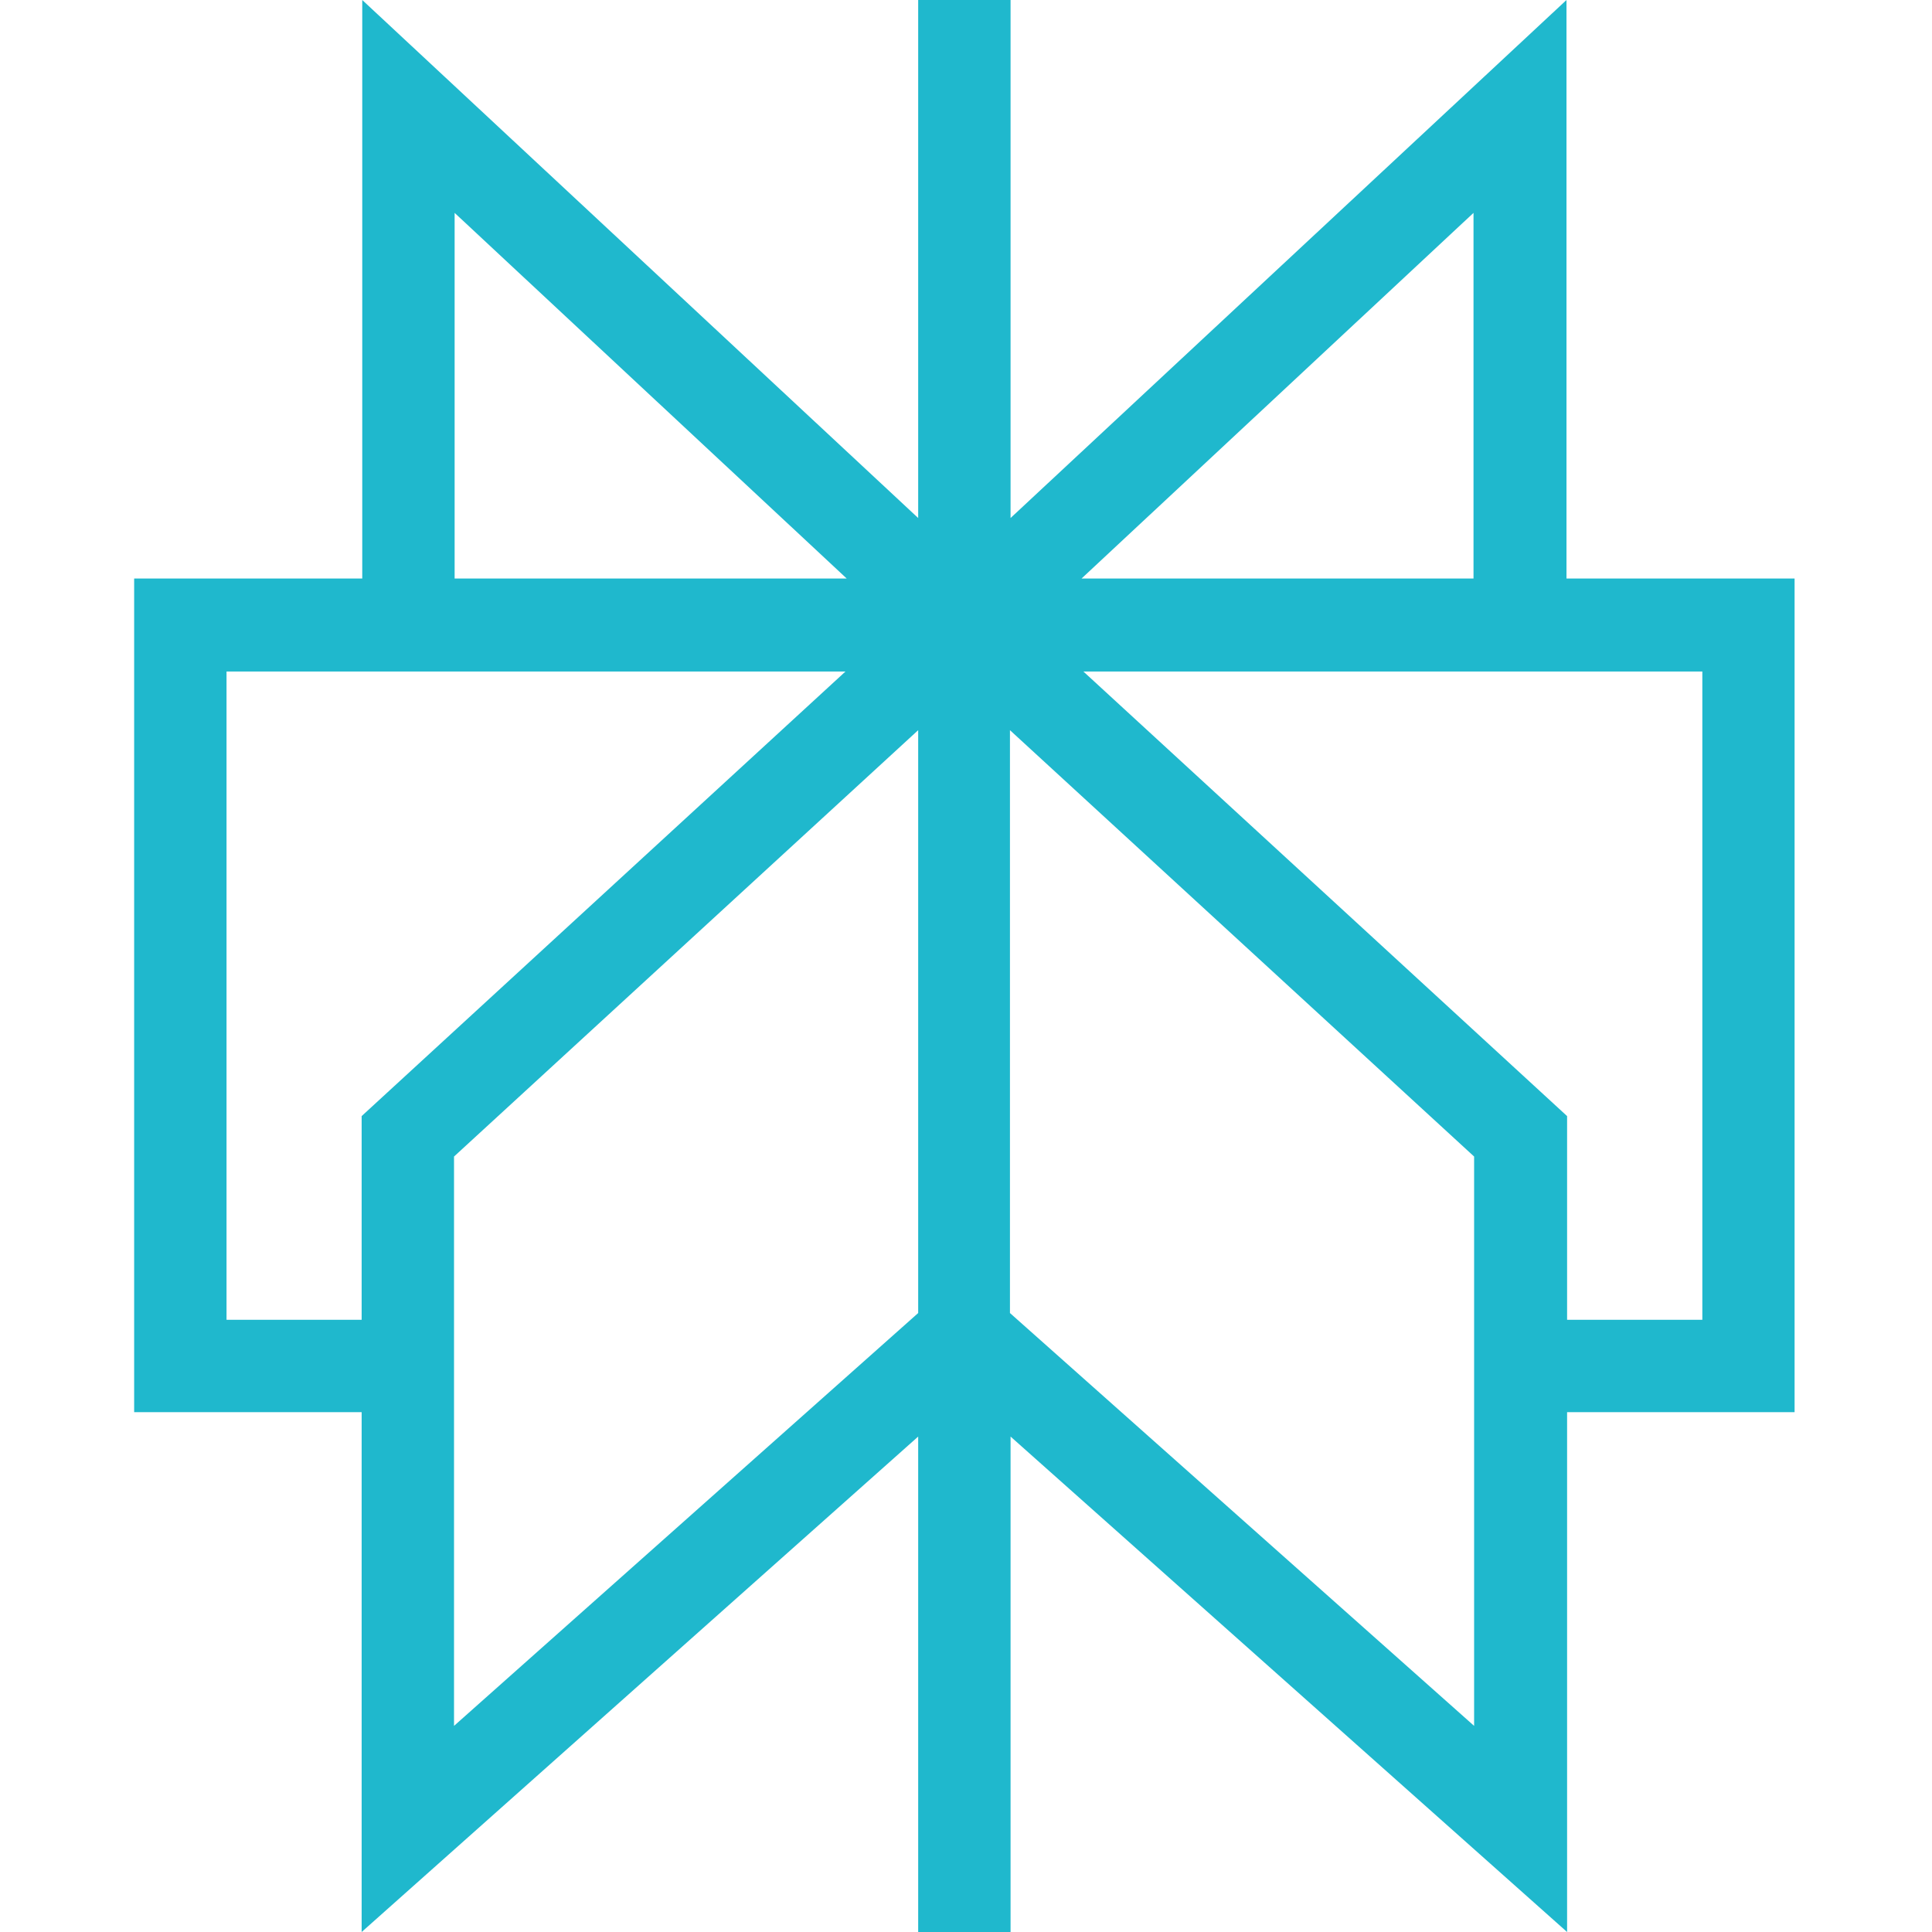 <svg width="16" viewBox="0 0 16 16" fill="none" xmlns="http://www.w3.org/2000/svg"><path d="M14.862 4.791H12.973V0L8.369 4.29V0H7.604V4.29L3 0V4.791H1.111V11.695H2.995V16L7.604 11.897V16H8.369V11.897L12.978 16V11.695H14.862V4.791ZM12.203 1.763V4.791H8.957L12.203 1.763ZM3.765 1.763L7.012 4.791H3.765V1.763ZM1.876 10.93V5.561H7.002L2.995 9.243V10.93H1.881H1.876ZM3.76 9.578L7.604 6.047V10.874L3.76 14.293V9.578ZM12.208 14.293L8.364 10.874V6.047L12.208 9.578V14.293ZM14.092 10.93H12.978V9.243L8.972 5.561H14.098V10.93H14.092Z" fill="#1FB8CD"></path></svg>
